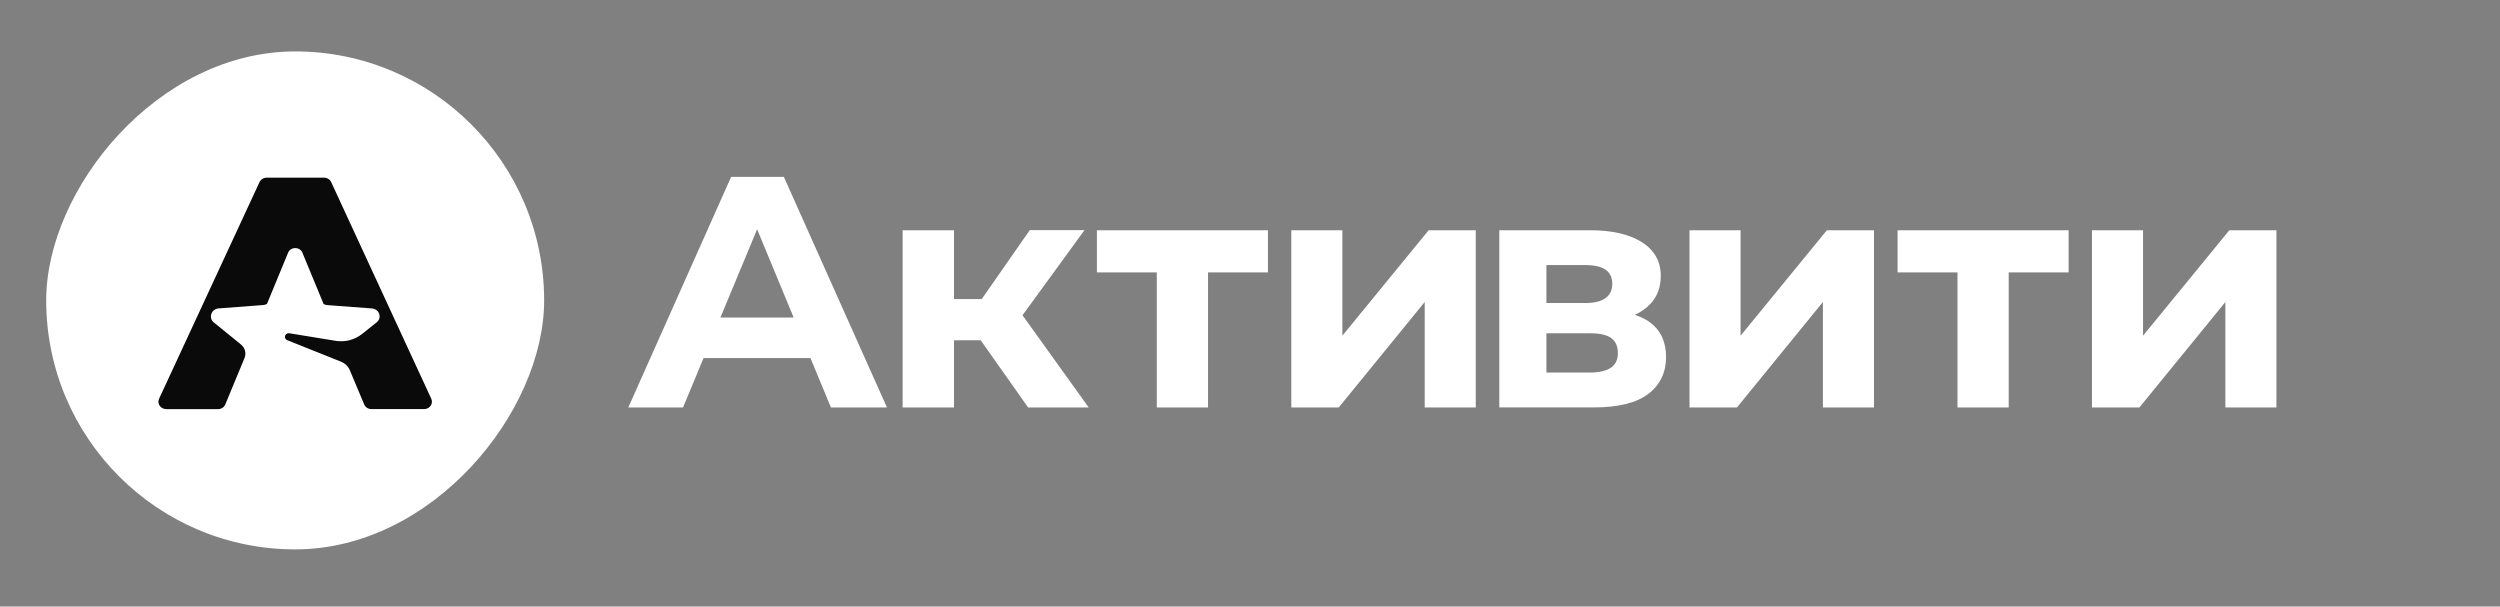 <?xml version="1.0" encoding="UTF-8"?> <svg xmlns="http://www.w3.org/2000/svg" width="169" height="41" viewBox="0 0 169 41" fill="none"><rect x="0" y="0" width="169" height="41" fill="#808080" stroke="none"/><path d="M42.473 27.546L49.425 11.954H52.987L59.959 27.546H56.171L50.469 13.78H51.896L46.172 27.546H42.473ZM45.946 24.204L46.907 21.466H54.923L55.904 24.204H45.946Z" fill="white"></path><path d="M61.018 27.546V15.564H64.491V27.546H61.018ZM63.468 23.003V20.217H67.654V23.003H63.468ZM68.657 21.954L65.404 21.597L69.611 15.559H73.31L68.657 21.948V21.954ZM69.501 27.546L65.493 21.865L68.321 20.196L73.599 27.546H69.501Z" fill="white"></path><path d="M78.2 27.546V17.61L78.982 18.412H74.15V15.564H85.713V18.412H80.881L81.663 17.61V27.546H78.211H78.2Z" fill="white"></path><path d="M87.292 27.546V15.564H90.744V22.693L96.577 15.564H99.762V27.546H96.31V20.416L90.497 27.546H87.292Z" fill="white"></path><path d="M101.352 27.546V15.564H107.48C108.98 15.564 110.15 15.836 111 16.377C111.845 16.917 112.269 17.678 112.269 18.659C112.269 19.64 111.871 20.406 111.079 20.962C110.286 21.518 109.232 21.796 107.926 21.796L108.282 20.994C109.736 20.994 110.827 21.261 111.545 21.796C112.264 22.331 112.626 23.108 112.626 24.136C112.626 25.164 112.227 26.019 111.425 26.628C110.622 27.237 109.4 27.541 107.747 27.541H101.357L101.352 27.546ZM104.537 20.485H107.165C107.773 20.485 108.23 20.375 108.534 20.149C108.838 19.929 108.991 19.608 108.991 19.189C108.991 18.769 108.838 18.439 108.534 18.229C108.23 18.019 107.773 17.919 107.165 17.919H104.537V20.479V20.485ZM104.537 25.185H107.453C108.093 25.185 108.571 25.075 108.891 24.86C109.211 24.645 109.368 24.314 109.368 23.869C109.368 23.423 109.221 23.071 108.922 22.856C108.623 22.641 108.156 22.531 107.522 22.531H104.537V25.18V25.185Z" fill="white"></path><path d="M114.211 27.546V15.564H117.663V22.693L123.497 15.564H126.681V27.546H123.229V20.416L117.416 27.546H114.211Z" fill="white"></path><path d="M132.326 27.546V17.61L133.107 18.412H128.276V15.564H139.838V18.412H135.006L135.788 17.61V27.546H132.336H132.326Z" fill="white"></path><path d="M141.417 27.546V15.564H144.869V22.693L150.703 15.564H153.887V27.546H150.435V20.417L144.622 27.546H141.417Z" fill="white"></path><rect width="33.661" height="33.661" rx="16.831" transform="matrix(-1 0 0 1 36.784 3.477)" fill="white"></rect><path d="M11.23 27.657H14.744C14.958 27.657 15.151 27.531 15.23 27.339L16.53 24.201C16.66 23.879 16.566 23.512 16.292 23.29L14.449 21.793C14.366 21.723 14.303 21.632 14.277 21.529C14.248 21.425 14.248 21.32 14.287 21.219C14.321 21.116 14.386 21.028 14.47 20.965C14.559 20.897 14.661 20.857 14.775 20.849L17.799 20.62C17.887 20.61 17.971 20.59 18.047 20.545L19.475 17.084C19.647 16.664 20.271 16.664 20.443 17.084L21.872 20.545C21.947 20.595 22.031 20.615 22.125 20.625L25.13 20.849C25.242 20.854 25.354 20.895 25.443 20.96C25.532 21.023 25.602 21.116 25.634 21.219C25.67 21.322 25.67 21.433 25.639 21.541C25.602 21.645 25.537 21.733 25.448 21.8L24.469 22.583C24.221 22.774 23.937 22.918 23.631 22.998C23.396 23.056 23.153 23.079 22.911 23.061C22.835 23.061 22.762 23.051 22.686 23.039L19.574 22.53C19.517 22.518 19.456 22.525 19.404 22.548C19.352 22.576 19.31 22.616 19.287 22.664C19.258 22.722 19.253 22.794 19.276 22.855C19.3 22.918 19.352 22.966 19.412 22.993L23.067 24.456C23.326 24.559 23.529 24.755 23.639 25.004L24.621 27.342C24.699 27.531 24.892 27.654 25.104 27.654H28.675C29.054 27.654 29.307 27.284 29.153 26.952L22.386 12.306C22.302 12.127 22.114 12.011 21.908 12.011H18.023C17.817 12.011 17.629 12.127 17.545 12.306L10.755 26.952C10.601 27.282 10.854 27.654 11.232 27.654L11.23 27.657Z" fill="#0A0A0A"></path></svg> 